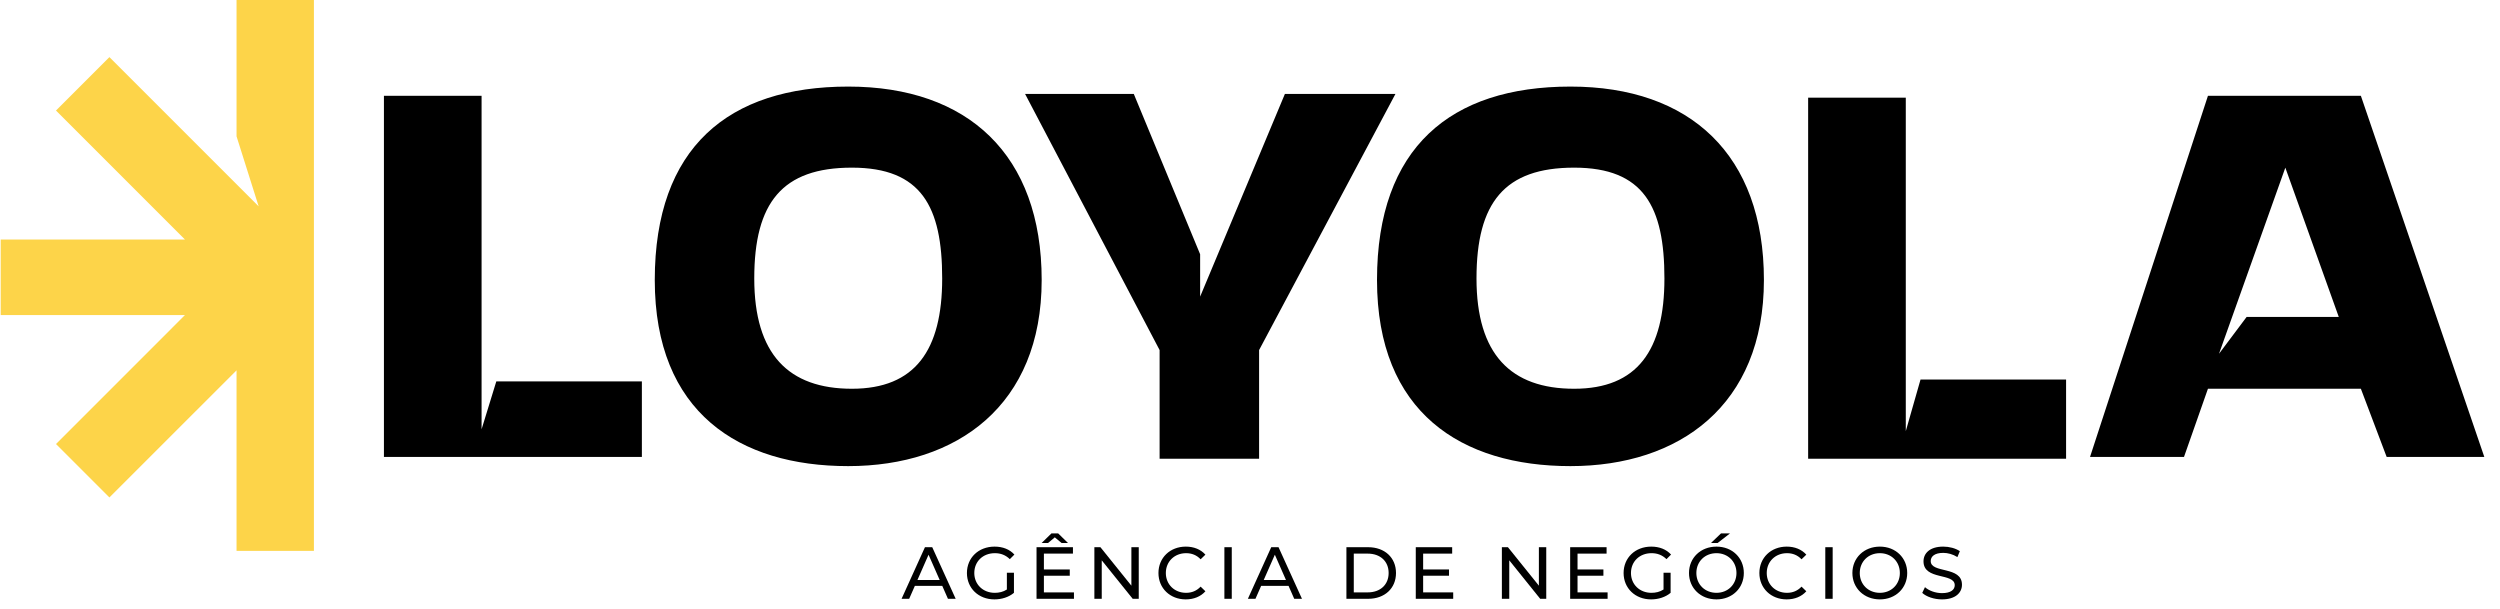 <svg xmlns="http://www.w3.org/2000/svg" width="152" height="37" viewBox="0 0 152 37" fill="none"><path d="M19.086 33.494V0H14.382V8.29L15.726 12.546L6.652 3.473L3.404 6.721L11.245 14.563H0.043V19.155H11.245L3.404 26.997L6.652 30.245L14.382 22.516V33.494H19.086Z" fill="#FDD449"></path><path d="M23.343 27.781V5.825H29.28V26.101L30.176 23.188H39.026V27.781H23.343Z" fill="black"></path><path d="M109.935 27.893V5.937H115.872V26.213L116.768 23.076H125.618V27.893H109.935Z" fill="black"></path><path fill-rule="evenodd" clip-rule="evenodd" d="M132.787 27.781L134.243 23.636H143.541L145.109 27.781H151.046L143.541 5.825H134.243L127.074 27.781H132.787ZM134.916 21.508L138.948 10.194L142.197 19.268H136.596L134.916 21.508Z" fill="black"></path><path d="M76.553 27.893H70.504V21.284L62.326 5.713H68.935L72.968 15.459V18.035L78.121 5.713H84.842L76.553 21.284V27.893Z" fill="black"></path><path fill-rule="evenodd" clip-rule="evenodd" d="M51.572 28.34C58.192 28.34 63.334 24.644 63.334 17.026C63.334 9.409 58.854 5.264 51.572 5.264C44.291 5.264 39.81 8.961 39.81 17.026C39.81 25.092 44.953 28.34 51.572 28.34ZM51.796 23.636C55.642 23.636 57.285 21.294 57.285 16.931C57.285 12.567 56.026 10.193 51.796 10.193C47.566 10.193 45.859 12.311 45.859 16.931C45.859 21.551 47.951 23.636 51.796 23.636Z" fill="black"></path><path fill-rule="evenodd" clip-rule="evenodd" d="M95.484 28.34C102.104 28.34 107.246 24.644 107.246 17.026C107.246 9.409 102.766 5.264 95.484 5.264C88.203 5.264 83.722 8.961 83.722 17.026C83.722 25.092 88.865 28.34 95.484 28.34ZM95.708 23.636C99.554 23.636 101.197 21.294 101.197 16.931C101.197 12.567 99.938 10.193 95.708 10.193C91.478 10.193 89.771 12.311 89.771 16.931C89.771 21.551 91.862 23.636 95.708 23.636Z" fill="black"></path><path d="M118.073 36.443C117.594 36.443 117.123 36.281 116.872 36.048L117.038 35.699C117.271 35.909 117.67 36.062 118.073 36.062C118.615 36.062 118.848 35.851 118.848 35.578C118.848 34.812 116.949 35.296 116.949 34.13C116.949 33.647 117.325 33.234 118.149 33.234C118.517 33.234 118.898 33.333 119.158 33.512L119.01 33.871C118.736 33.696 118.427 33.615 118.149 33.615C117.616 33.615 117.388 33.839 117.388 34.113C117.388 34.879 119.288 34.399 119.288 35.551C119.288 36.03 118.902 36.443 118.073 36.443Z" fill="black"></path><path d="M114.297 36.443C113.333 36.443 112.625 35.757 112.625 34.839C112.625 33.92 113.333 33.234 114.297 33.234C115.251 33.234 115.959 33.916 115.959 34.839C115.959 35.762 115.251 36.443 114.297 36.443ZM114.297 36.044C114.991 36.044 115.511 35.533 115.511 34.839C115.511 34.144 114.991 33.633 114.297 33.633C113.593 33.633 113.074 34.144 113.074 34.839C113.074 35.533 113.593 36.044 114.297 36.044Z" fill="black"></path><path d="M110.978 36.407V33.27H111.426V36.407H110.978Z" fill="black"></path><path d="M108.628 36.443C107.678 36.443 106.97 35.766 106.97 34.839C106.97 33.911 107.678 33.234 108.632 33.234C109.116 33.234 109.537 33.4 109.824 33.723L109.533 34.005C109.291 33.75 108.995 33.633 108.65 33.633C107.942 33.633 107.418 34.144 107.418 34.839C107.418 35.533 107.942 36.044 108.65 36.044C108.995 36.044 109.291 35.923 109.533 35.667L109.824 35.95C109.537 36.272 109.116 36.443 108.628 36.443Z" fill="black"></path><path d="M104.026 33.015L104.636 32.432H105.182L104.43 33.015H104.026ZM104.362 36.443C103.399 36.443 102.691 35.757 102.691 34.838C102.691 33.92 103.399 33.234 104.362 33.234C105.317 33.234 106.025 33.915 106.025 34.838C106.025 35.761 105.317 36.443 104.362 36.443ZM104.362 36.044C105.057 36.044 105.577 35.533 105.577 34.838C105.577 34.144 105.057 33.633 104.362 33.633C103.659 33.633 103.139 34.144 103.139 34.838C103.139 35.533 103.659 36.044 104.362 36.044Z" fill="black"></path><path d="M101.143 35.842V34.821H101.573V36.044C101.26 36.308 100.825 36.443 100.386 36.443C99.423 36.443 98.715 35.766 98.715 34.839C98.715 33.911 99.423 33.234 100.395 33.234C100.892 33.234 101.313 33.4 101.6 33.718L101.322 33.996C101.063 33.745 100.767 33.633 100.413 33.633C99.687 33.633 99.163 34.139 99.163 34.839C99.163 35.529 99.687 36.044 100.408 36.044C100.673 36.044 100.919 35.986 101.143 35.842Z" fill="black"></path><path d="M95.914 36.017H97.742V36.407H95.466V33.27H97.68V33.66H95.914V34.623H97.487V35.004H95.914V36.017Z" fill="black"></path><path d="M93.564 33.27H94.012V36.407H93.644L91.763 34.068V36.407H91.314V33.27H91.682L93.564 35.609V33.27Z" fill="black"></path><path d="M86.527 36.017H88.355V36.407H86.079V33.27H88.292V33.66H86.527V34.623H88.1V35.004H86.527V36.017Z" fill="black"></path><path d="M81.862 36.407V33.27H83.183C84.192 33.27 84.877 33.906 84.877 34.838C84.877 35.77 84.192 36.407 83.183 36.407H81.862ZM82.31 36.017H83.156C83.932 36.017 84.429 35.542 84.429 34.838C84.429 34.135 83.932 33.66 83.156 33.66H82.31V36.017Z" fill="black"></path><path d="M78.689 36.407L78.344 35.622H76.677L76.332 36.407H75.871L77.291 33.27H77.735L79.16 36.407H78.689ZM76.834 35.264H78.187L77.511 33.727L76.834 35.264Z" fill="black"></path><path d="M74.443 36.407V33.27H74.891V36.407H74.443Z" fill="black"></path><path d="M72.092 36.443C71.142 36.443 70.434 35.766 70.434 34.839C70.434 33.911 71.142 33.234 72.097 33.234C72.581 33.234 73.002 33.4 73.289 33.723L72.998 34.005C72.756 33.75 72.46 33.633 72.115 33.633C71.407 33.633 70.883 34.144 70.883 34.839C70.883 35.533 71.407 36.044 72.115 36.044C72.46 36.044 72.756 35.923 72.998 35.667L73.289 35.95C73.002 36.272 72.581 36.443 72.092 36.443Z" fill="black"></path><path d="M68.788 33.27H69.236V36.407H68.868L66.986 34.068V36.407H66.538V33.27H66.906L68.788 35.609V33.27Z" fill="black"></path><path d="M64.132 32.67L63.72 33.015H63.33L63.926 32.432H64.338L64.934 33.015H64.545L64.132 32.67ZM63.469 36.017H65.297V36.407H63.021V33.27H65.235V33.66H63.469V34.623H65.042V35.004H63.469V36.017Z" fill="black"></path><path d="M61.218 35.842V34.821H61.648V36.044C61.334 36.308 60.9 36.443 60.461 36.443C59.497 36.443 58.789 35.766 58.789 34.839C58.789 33.911 59.497 33.234 60.47 33.234C60.967 33.234 61.388 33.4 61.675 33.718L61.397 33.996C61.137 33.745 60.842 33.633 60.487 33.633C59.762 33.633 59.237 34.139 59.237 34.839C59.237 35.529 59.762 36.044 60.483 36.044C60.747 36.044 60.994 35.986 61.218 35.842Z" fill="black"></path><path d="M57.635 36.407L57.29 35.622H55.623L55.278 36.407H54.816L56.237 33.27H56.68L58.105 36.407H57.635ZM55.78 35.264H57.133L56.456 33.727L55.78 35.264Z" fill="black"></path></svg>